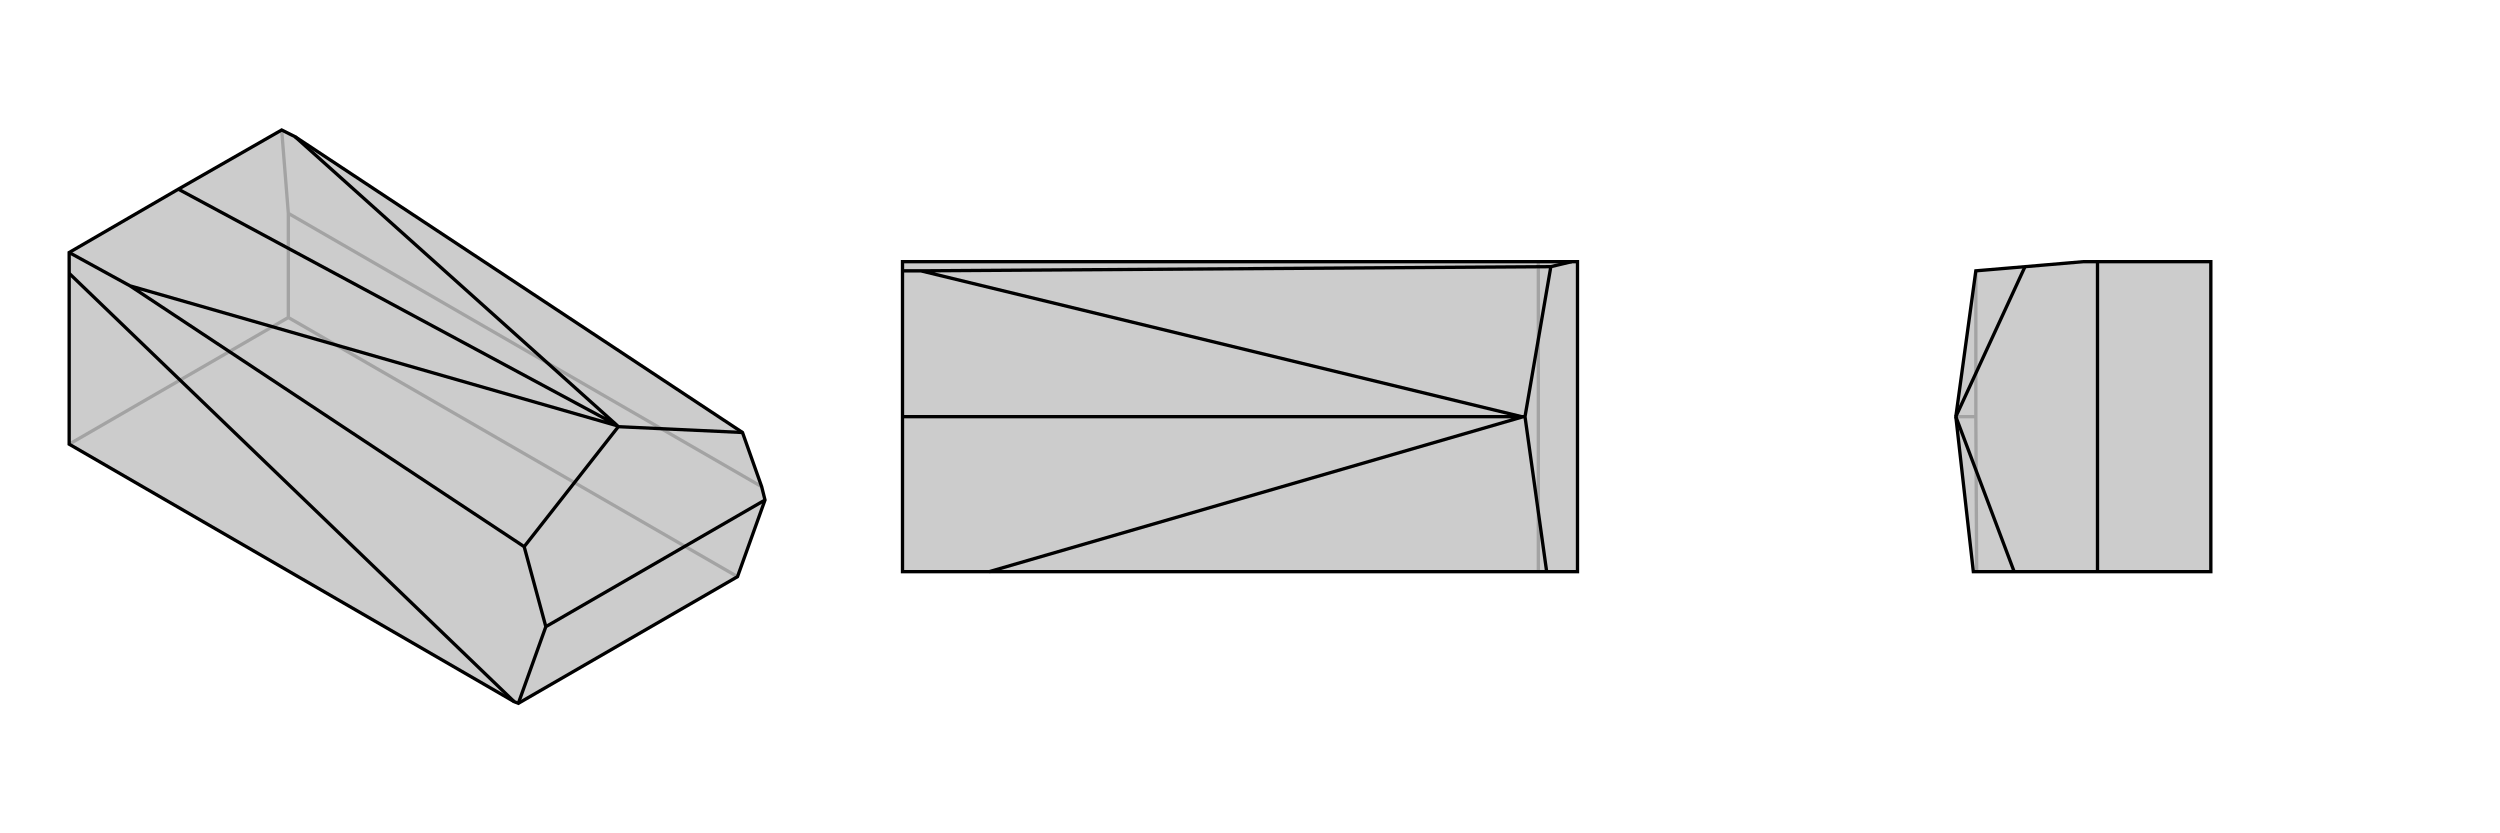 <svg xmlns="http://www.w3.org/2000/svg" viewBox="0 0 3000 1000">
    <g stroke="currentColor" stroke-width="4" fill="none" transform="translate(9 2)">
        <path fill="currentColor" stroke="none" fill-opacity=".2" d="M205,225L329,154L345,162L882,517L905,582L909,598L876,690L613,842L608,840L74,531L74,326L74,301z" />
<path stroke-opacity=".2" d="M337,379L337,254M337,379L74,531M337,379L876,690M337,254L329,154M337,254L905,582" />
<path d="M205,225L329,154L345,162L882,517L905,582L909,598L876,690L613,842L608,840L74,531L74,326L74,301z" />
<path d="M74,301L147,341M205,225L731,508M74,326L608,840M646,750L620,654M613,842L646,750M646,750L909,598M147,341L620,654M147,341L732,509M620,654L733,510M731,508L345,162M731,508L732,509M882,517L733,510M732,509L733,510" />
    </g>
    <g stroke="currentColor" stroke-width="4" fill="none" transform="translate(1000 0)">
        <path fill="currentColor" stroke="none" fill-opacity=".2" d="M83,500L83,325L83,314L886,314L893,314L893,686L856,686L187,686L83,686z" />
<path stroke-opacity=".2" d="M846,686L846,314" />
<path d="M83,500L83,325L83,314L886,314L893,314L893,686L856,686L187,686L83,686z" />
<path d="M83,500L826,500M83,325L105,325M886,314L861,320M187,686L828,500M856,686L830,500M826,500L105,325M826,500L828,500M861,320L830,500M105,325L861,320M828,500L830,500" />
    </g>
    <g stroke="currentColor" stroke-width="4" fill="none" transform="translate(2000 0)">
        <path fill="currentColor" stroke="none" fill-opacity=".2" d="M517,314L653,314L653,686L517,686L417,686L368,686L347,500L347,500L371,325L430,320L500,314z" />
<path stroke-opacity=".2" d="M371,500L371,325M372,686L371,500M371,500L347,500" />
<path d="M517,314L653,314L653,686L517,686L417,686L368,686L347,500L347,500L371,325L430,320L500,314z" />
<path d="M517,686L517,314M417,686L347,500M430,320L347,500M347,500L347,500" />
    </g>
</svg>